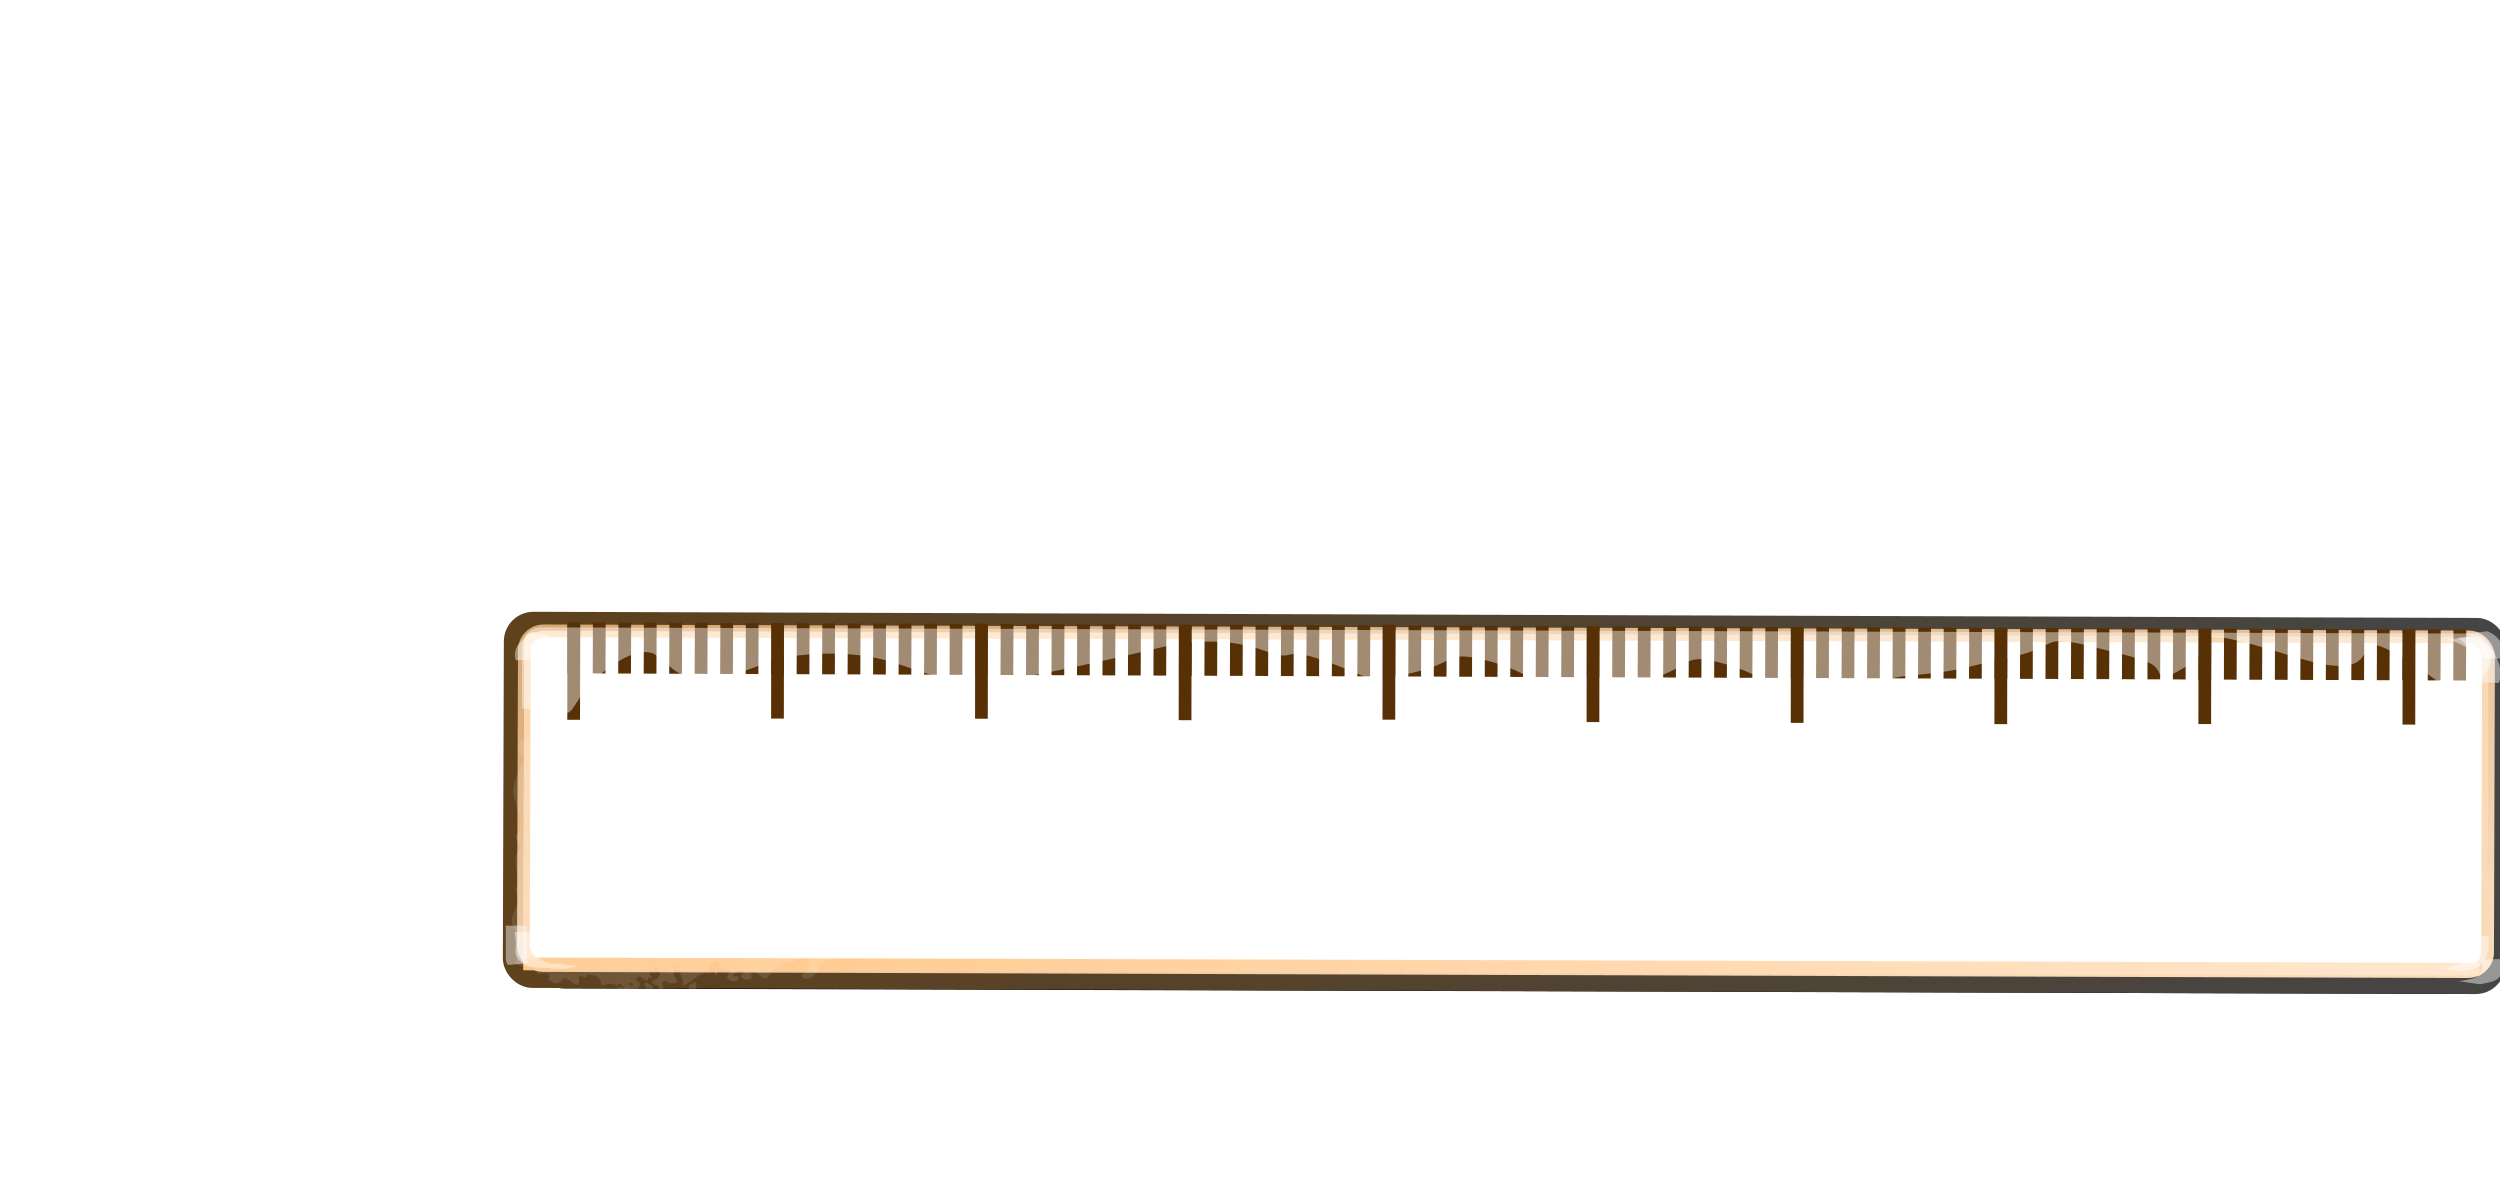 <?xml version="1.0"?><svg width="544.398" height="259.961" xmlns="http://www.w3.org/2000/svg" xmlns:xlink="http://www.w3.org/1999/xlink">
 <title>ruler</title>
 <defs>
  <linearGradient id="linearGradient3936">
   <stop offset="0" id="stop3938" stop-color="#000000"/>
   <stop offset="1" id="stop3940" stop-opacity="0" stop-color="#000000"/>
  </linearGradient>
  <linearGradient xlink:href="#linearGradient3936" id="linearGradient4083" gradientUnits="userSpaceOnUse" gradientTransform="matrix(1,0,0,1.345,0,-145.639)" x1="308.454" y1="422.9" x2="341.108" y2="417.331"/>
  <linearGradient xlink:href="#linearGradient3834" id="linearGradient4079" x1="-0.001" y1="1.098" x2="2.552" y2="0"/>
  <linearGradient xlink:href="#linearGradient3834" id="linearGradient4077" x1="-0.139" y1="1.004" x2="0.797" y2="-0.167"/>
  <linearGradient id="linearGradient3834">
   <stop offset="0" id="stop3836" stop-color="#fff3de"/>
   <stop offset="1" id="stop3838" stop-opacity="0" stop-color="#fff3de"/>
  </linearGradient>
  <linearGradient xlink:href="#linearGradient3834" id="linearGradient4081" x1="0.003" y1="0.986" x2="0.823" y2="0"/>
  <linearGradient id="linearGradient3735">
   <stop offset="0" id="stop3737" stop-color="#ffc789"/>
   <stop offset="1" id="stop3739" stop-color="#ffe7cd"/>
  </linearGradient>
  <linearGradient xlink:href="#linearGradient3735" id="linearGradient4075" gradientUnits="userSpaceOnUse" gradientTransform="translate(13.938,-1.251)" x1="302.251" y1="423.343" x2="379.752" y2="423.343"/>
  <linearGradient id="linearGradient3786">
   <stop offset="0" id="stop3788" stop-color="#fff3de"/>
   <stop offset="1" id="stop3790" stop-opacity="0" stop-color="#fff3de"/>
  </linearGradient>
  <linearGradient xlink:href="#linearGradient3786" id="linearGradient4073" gradientUnits="userSpaceOnUse" x1="349.075" y1="406.461" x2="348.993" y2="412.186"/>
  <linearGradient id="linearGradient3444">
   <stop offset="0" id="stop3446" stop-opacity="0.584" stop-color="#ffbd75"/>
   <stop offset="1" id="stop3448" stop-color="#f9dbba"/>
  </linearGradient>
  <linearGradient xlink:href="#linearGradient3444" id="linearGradient4071" gradientUnits="userSpaceOnUse" gradientTransform="translate(-74.465,91.067)" x1="356.018" y1="306.628" x2="469.722" y2="326.997"/>
  <linearGradient id="linearGradient3458">
   <stop offset="0" id="stop3460" stop-color="#5f411c"/>
   <stop offset="1" id="stop3462" stop-color="#454545"/>
  </linearGradient>
  <linearGradient xlink:href="#linearGradient3458" id="linearGradient4069" gradientUnits="userSpaceOnUse" gradientTransform="translate(-74.53,91.198)" x1="391.584" y1="323.462" x2="469.93" y2="323.462"/>
  <linearGradient id="linearGradient2662">
   <stop offset="0" id="stop2664" stop-color="#fbc594"/>
   <stop offset="1" id="stop2666" stop-color="#c9884e"/>
  </linearGradient>
  <linearGradient xlink:href="#linearGradient2662" id="linearGradient4067" gradientUnits="userSpaceOnUse" gradientTransform="translate(-74.53,91.198)" x1="448.656" y1="329.361" x2="368.346" y2="313.401"/>
  <filter id="filter3976" x="-0.05" width="1.1" y="-0.262" height="1.525">
   <feGaussianBlur stdDeviation="1.637" id="feGaussianBlur3978"/>
  </filter>
  <linearGradient xlink:href="#linearGradient3936" id="linearGradient2507" x1="-0.214" y1="0.356" x2="0.701" y2="0.497"/>
  <linearGradient xlink:href="#linearGradient3735" id="linearGradient2543" x1="-0.005" y1="-0.001" x2="1.005" y2="1.001"/>
  <linearGradient xlink:href="#linearGradient3786" id="linearGradient2590" x1="0.44" y1="0.298" x2="0.416" y2="0.513"/>
  <linearGradient xlink:href="#linearGradient3444" id="linearGradient2595" x1="-0.47" y1="-0.787" x2="1.006" y2="0.764"/>
  <linearGradient xlink:href="#linearGradient2662" id="linearGradient2598" x1="0.73" y1="0.923" x2="-0.303" y2="-0.221"/>
  <linearGradient xlink:href="#linearGradient3458" id="linearGradient2600" x1="-0.004" y1="0.5" x2="1.004" y2="0.5"/>
 </defs>
 <g>
  <title>Layer 1</title>
  <g transform="rotate(-17.692 327.279 175.042)" id="layer1">
   <g id="g2638">
    <rect ry="0.76" transform="matrix(5.184,1.67,-1.501,4.647,-899.953,-2352.72)" y="409.633" x="318.817" height="13.954" width="77.746" id="rect3747" filter="url(#filter3976)" stroke-dashoffset="0" stroke-miterlimit="4" stroke-width="0.8" stroke="#000000" fill-rule="nonzero" fill="#ffffff"/>
    <rect ry="4.219" transform="matrix(0.952 0.307 -0.307 0.952 0 0)" y="27.206" x="149.714" height="77.444" width="431.496" id="rect2619" stroke-dashoffset="0" stroke-miterlimit="4" stroke-width="4.44" stroke="url(#linearGradient2600)" fill-rule="nonzero" fill="#ffffff"/>
    <rect ry="4.219" transform="matrix(0.952 0.307 -0.307 0.952 0 0)" y="29.131" x="151.962" height="72.86" width="427.599" id="rect2670" stroke-dashoffset="0" stroke-miterlimit="4" stroke-width="2.775" stroke="url(#linearGradient2595)" fill-rule="nonzero" fill="#ffffff"/>
    <path id="path3456" d="m143.503,80.764l394.244,127.407" stroke-dashoffset="0" stroke-dasharray="2.775, 2.775" stroke-miterlimit="4" stroke-width="11.1" stroke="#573006" fill-rule="nonzero" fill="#ffffff"/>
    <path id="path3475" d="m146.368,76.401l-6.315,19.71" stroke-dashoffset="0" stroke-miterlimit="0" stroke-width="2.775" stroke="#573006" fill-rule="nonzero" fill="#ffffff"/>
    <path id="rect3781" d="m139.379,74.773c-2.211,-0.713 -4.528,0.602 -5.228,2.774l-4.07,12.742c10.585,5.239 8.569,4.877 12.921,1.461c5.441,-4.27 15.661,-7.422 18.49,-3.514c2.829,3.908 2.852,6.889 10.541,8.344c7.69,1.454 11.23,-0.033 16.607,0.683c5.377,0.716 14.359,3.149 21.032,7.784c6.674,4.635 6.391,5.128 12.113,7.957c5.721,2.828 2.404,2.27 11.163,3.565c8.759,1.296 24.615,2.756 32.595,3.302c7.979,0.546 15.972,2.63 22.5,7.72c6.528,5.089 2.834,-1.08 13.406,7.303c10.572,8.384 4.787,5.988 15.686,6.966c10.899,0.977 7.999,-2.938 17.302,3.037c9.302,5.976 7.662,11.463 25.326,13.6c17.663,2.137 13.029,-4.32 23.112,2.405c10.082,6.725 8.066,11.576 18.53,13.917c10.464,2.341 8.699,-1.73 19.163,0.611c10.463,2.341 10.179,1.667 21.541,2.792c11.361,1.126 7.566,-3.075 17.794,3.196c10.228,6.27 6.735,4.203 10.461,6.896c3.727,2.692 -1.279,5.664 7.571,3.484c8.85,-2.18 3.437,-7.449 12.422,-2.075c8.986,5.373 16.521,12.289 22.043,12.55c5.522,0.262 3.237,-6.929 10.745,1.477c7.507,8.406 5.727,9.262 10.959,10.433c2.616,0.585 5.069,-0.865 7.301,-2.467l0.824,-2.581c0.701,-2.171 -0.606,-4.63 -2.816,-5.343l-400.034,-129.018l0,0z" stroke-dashoffset="0" stroke-miterlimit="4" stroke-width="0.8" fill-rule="nonzero" fill="#ffffff" opacity="0.439"/>
    <path id="path3479" d="m188.729,89.644l-6.315,19.71" stroke-dashoffset="0" stroke-miterlimit="0" stroke-width="2.775" stroke="#573006" fill-rule="nonzero" fill="#ffffff"/>
    <path id="path3483" d="m231.034,103.159l-6.315,19.71" stroke-dashoffset="0" stroke-miterlimit="0" stroke-width="2.775" stroke="#573006" fill-rule="nonzero" fill="#ffffff"/>
    <path id="path3487" d="m273.183,116.939l-6.315,19.71" stroke-dashoffset="0" stroke-miterlimit="0" stroke-width="2.775" stroke="#573006" fill-rule="nonzero" fill="#ffffff"/>
    <path id="path3491" d="m315.498,130.317l-6.315,19.71" stroke-dashoffset="0" stroke-miterlimit="0" stroke-width="2.775" stroke="#573006" fill-rule="nonzero" fill="#ffffff"/>
    <path id="path3495" d="m357.679,144.329l-6.315,19.71" stroke-dashoffset="0" stroke-miterlimit="0" stroke-width="2.775" stroke="#573006" fill-rule="nonzero" fill="#ffffff"/>
    <path id="path3499" d="m399.989,157.998l-6.315,19.71" stroke-dashoffset="0" stroke-miterlimit="0" stroke-width="2.775" stroke="#573006" fill-rule="nonzero" fill="#ffffff"/>
    <path id="path3503" d="m442.151,171.747l-6.315,19.71" stroke-dashoffset="0" stroke-miterlimit="0" stroke-width="2.775" stroke="#573006" fill-rule="nonzero" fill="#ffffff"/>
    <path id="path3507" d="m484.471,185.231l-6.315,19.71" stroke-dashoffset="0" stroke-miterlimit="0" stroke-width="2.775" stroke="#573006" fill-rule="nonzero" fill="#ffffff"/>
    <path id="path3511" d="m526.781,198.852l-6.315,19.71" stroke-dashoffset="0" stroke-miterlimit="0" stroke-width="2.775" stroke="#573006" fill-rule="nonzero" fill="#ffffff"/>
    <path id="text3513" d="m137.736,94.514l-0.494,1.547c-0.293,0.917 -0.838,1.71 -1.636,2.38c-0.798,0.67 -1.689,0.847 -2.675,0.533c-0.569,-0.182 -1.009,-0.46 -1.321,-0.835c-0.312,-0.375 -0.536,-0.954 -0.673,-1.738c-0.136,-0.784 -0.084,-1.552 0.156,-2.303l0.494,-1.547c0.291,-0.912 0.835,-1.705 1.631,-2.378c0.796,-0.673 1.687,-0.852 2.673,-0.537c0.564,0.18 1.002,0.457 1.315,0.829c0.313,0.373 0.54,0.952 0.681,1.737c0.141,0.785 0.09,1.556 -0.151,2.313l0,0zm-1.417,-0.453c0.245,-0.766 0.245,-1.503 0.002,-2.212c-0.142,-0.394 -0.433,-0.661 -0.873,-0.802c-0.426,-0.136 -0.831,-0.073 -1.212,0.189c-0.576,0.397 -0.989,0.985 -1.238,1.765l-0.494,1.547c-0.246,0.77 -0.244,1.509 0.005,2.215c0.137,0.393 0.428,0.66 0.873,0.802c0.422,0.135 0.824,0.071 1.205,-0.191c0.576,-0.397 0.989,-0.985 1.238,-1.765l0.494,-1.547z" stroke-width="1px" fill="#ffffff"/>
    <path id="text3525" d="m174.281,110.515l3.088,0.986c0.214,-0.083 0.396,-0.101 0.547,-0.053c0.215,0.069 0.364,0.194 0.444,0.377c0.081,0.182 0.066,0.446 -0.044,0.789l-0.215,0.674l-6.424,-2.052l0.477,-1.492c3.209,-1.284 5.174,-2.142 5.893,-2.574c0.364,-0.222 0.59,-0.471 0.678,-0.746c0.11,-0.344 0.057,-0.696 -0.159,-1.055c-0.216,-0.36 -0.574,-0.619 -1.074,-0.779c-0.504,-0.161 -0.971,-0.148 -1.399,0.038c-0.224,0.1 -0.438,0.287 -0.641,0.561c-0.126,0.172 -0.258,0.281 -0.397,0.328c-0.139,0.047 -0.291,0.044 -0.456,-0.009c-0.193,-0.062 -0.337,-0.183 -0.433,-0.366c-0.096,-0.182 -0.115,-0.365 -0.056,-0.548c0.088,-0.275 0.325,-0.578 0.711,-0.91c0.386,-0.331 0.863,-0.543 1.43,-0.634c0.567,-0.092 1.138,-0.046 1.711,0.137c0.889,0.284 1.532,0.786 1.929,1.507c0.396,0.72 0.472,1.463 0.228,2.229c-0.124,0.39 -0.321,0.725 -0.59,1.005c-0.269,0.28 -0.807,0.615 -1.613,1.004c-0.634,0.308 -1.846,0.835 -3.636,1.582l0,0l0,-0z" stroke-width="1px" fill="#ffffff"/>
    <path id="text3557" d="m222.626,117.577l-1.762,5.516c0.298,0.095 0.497,0.231 0.598,0.407c0.1,0.176 0.118,0.367 0.052,0.574c-0.066,0.206 -0.192,0.353 -0.379,0.44c-0.187,0.087 -0.427,0.083 -0.72,-0.01l-0.18,0.564c0.298,0.095 0.497,0.232 0.597,0.41c0.1,0.178 0.117,0.371 0.051,0.577c-0.066,0.206 -0.192,0.352 -0.378,0.436c-0.186,0.085 -0.449,0.073 -0.788,-0.036l-1.891,-0.604c-0.339,-0.108 -0.56,-0.251 -0.663,-0.428c-0.103,-0.177 -0.12,-0.371 -0.053,-0.582c0.066,-0.206 0.192,-0.352 0.378,-0.436c0.186,-0.085 0.449,-0.073 0.788,0.036l0.55,0.176l0.18,-0.564l-3.831,-1.224l0.376,-1.176l5.213,-4.671l1.864,0.595zm-3.172,5.065l1.107,-3.466l-3.15,2.814l2.043,0.652z" stroke-width="1px" fill="#ffffff"/>
    <path id="text3569" d="m258.919,133.683c0.43,-0.176 0.82,-0.28 1.168,-0.313c0.349,-0.033 0.698,0.007 1.046,0.118c0.738,0.236 1.291,0.736 1.658,1.5c0.367,0.764 0.41,1.589 0.127,2.473c-0.262,0.821 -0.732,1.402 -1.41,1.744c-0.678,0.342 -1.459,0.372 -2.344,0.089c-0.738,-0.236 -1.291,-0.602 -1.658,-1.098c-0.367,-0.496 -0.558,-1.141 -0.572,-1.934c-0.015,-0.793 0.119,-1.629 0.4,-2.51c0.337,-1.055 0.858,-1.855 1.562,-2.4c0.705,-0.545 1.444,-0.907 2.218,-1.084c0.774,-0.177 1.523,-0.15 2.248,0.081c0.573,0.183 0.982,0.437 1.227,0.763c0.158,0.217 0.2,0.443 0.125,0.677c-0.066,0.206 -0.19,0.357 -0.372,0.453c-0.182,0.096 -0.37,0.113 -0.562,0.052c-0.11,-0.035 -0.251,-0.141 -0.422,-0.317c-0.103,-0.104 -0.212,-0.174 -0.327,-0.211c-0.449,-0.144 -0.955,-0.165 -1.518,-0.064c-0.563,0.101 -1.105,0.358 -1.626,0.773c-0.36,0.289 -0.683,0.691 -0.969,1.206l0,0zm-0.49,2.246c-0.029,0.597 0.049,1.036 0.235,1.318c0.185,0.282 0.51,0.496 0.973,0.644c0.463,0.148 0.858,0.14 1.186,-0.023c0.327,-0.163 0.558,-0.453 0.691,-0.871c0.152,-0.477 0.136,-0.919 -0.05,-1.327c-0.185,-0.408 -0.457,-0.669 -0.815,-0.783c-0.284,-0.091 -0.633,-0.048 -1.045,0.128c-0.413,0.176 -0.804,0.481 -1.175,0.913l0,0z" stroke-width="1px" fill="#ffffff"/>
    <path id="text3573" d="m305.135,148.786c0.273,0.395 0.443,0.8 0.511,1.213c0.068,0.413 0.033,0.833 -0.103,1.259c-0.151,0.472 -0.405,0.87 -0.764,1.192c-0.358,0.323 -0.822,0.52 -1.39,0.591c-0.568,0.071 -1.155,0.01 -1.76,-0.183c-0.605,-0.193 -1.114,-0.482 -1.527,-0.867c-0.413,-0.384 -0.671,-0.813 -0.775,-1.286c-0.104,-0.473 -0.081,-0.943 0.068,-1.411c0.136,-0.426 0.352,-0.788 0.646,-1.086c0.295,-0.297 0.668,-0.528 1.119,-0.692c-0.223,-0.394 -0.361,-0.782 -0.417,-1.164c-0.055,-0.381 -0.024,-0.755 0.093,-1.122c0.23,-0.72 0.703,-1.252 1.419,-1.597c0.716,-0.345 1.506,-0.379 2.368,-0.104c0.862,0.275 1.485,0.761 1.869,1.457c0.384,0.696 0.461,1.404 0.231,2.124c-0.119,0.371 -0.31,0.697 -0.573,0.976c-0.264,0.28 -0.602,0.513 -1.015,0.699l0,0zm0.136,-2.109c0.111,-0.348 0.07,-0.689 -0.125,-1.021c-0.194,-0.332 -0.523,-0.573 -0.986,-0.721c-0.468,-0.149 -0.877,-0.145 -1.228,0.013c-0.351,0.158 -0.582,0.411 -0.694,0.76c-0.113,0.353 -0.072,0.696 0.123,1.028c0.194,0.332 0.526,0.573 0.993,0.723c0.463,0.148 0.87,0.143 1.221,-0.015c0.351,-0.158 0.583,-0.414 0.696,-0.767l0,0zm-1.16,4.2c0.119,-0.371 0.067,-0.758 -0.156,-1.16c-0.223,-0.402 -0.57,-0.679 -1.042,-0.829c-0.472,-0.151 -0.916,-0.127 -1.33,0.072c-0.415,0.199 -0.683,0.488 -0.804,0.869c-0.094,0.293 -0.038,0.593 0.168,0.899c0.206,0.306 0.588,0.548 1.147,0.726c0.564,0.18 1.017,0.205 1.359,0.074c0.342,-0.131 0.562,-0.347 0.659,-0.65l0,0z" stroke-width="1px" fill="#ffffff"/>
    <path id="text3585" d="m340.859,155.217l-2.465,7.716l1.424,0.455c0.339,0.108 0.56,0.251 0.663,0.428c0.103,0.177 0.12,0.371 0.053,0.582c-0.066,0.206 -0.192,0.352 -0.378,0.436c-0.186,0.085 -0.449,0.073 -0.788,-0.036l-4.257,-1.36c-0.339,-0.108 -0.56,-0.251 -0.663,-0.428c-0.103,-0.177 -0.12,-0.371 -0.053,-0.582c0.066,-0.206 0.192,-0.352 0.378,-0.436c0.186,-0.085 0.449,-0.073 0.788,0.036l1.424,0.455l1.878,-5.88l-1.364,-0.072c-0.219,-0.009 -0.379,-0.03 -0.48,-0.062c-0.179,-0.057 -0.311,-0.178 -0.396,-0.361c-0.085,-0.184 -0.095,-0.379 -0.029,-0.585c0.06,-0.188 0.155,-0.32 0.286,-0.397c0.131,-0.077 0.363,-0.108 0.696,-0.092l3.283,0.185z" stroke-width="1px" fill="#ffffff"/>
    <path id="text3589" d="m348.833,161.94l-0.494,1.547c-0.293,0.917 -0.838,1.71 -1.636,2.38c-0.798,0.67 -1.689,0.847 -2.675,0.533c-0.569,-0.182 -1.009,-0.46 -1.321,-0.835c-0.312,-0.375 -0.536,-0.954 -0.673,-1.738c-0.136,-0.784 -0.084,-1.552 0.156,-2.303l0.494,-1.547c0.291,-0.912 0.835,-1.705 1.631,-2.378c0.796,-0.673 1.687,-0.852 2.673,-0.537c0.564,0.18 1.002,0.457 1.315,0.829c0.313,0.373 0.54,0.952 0.681,1.737c0.141,0.785 0.09,1.556 -0.151,2.313l0,0zm-1.417,-0.453c0.245,-0.766 0.245,-1.503 0.002,-2.212c-0.142,-0.394 -0.433,-0.661 -0.873,-0.802c-0.426,-0.136 -0.831,-0.073 -1.212,0.189c-0.576,0.397 -0.989,0.985 -1.238,1.765l-0.494,1.547c-0.246,0.77 -0.244,1.508 0.005,2.215c0.137,0.393 0.428,0.66 0.873,0.802c0.422,0.135 0.824,0.071 1.205,-0.191c0.576,-0.397 0.989,-0.985 1.238,-1.765l0.494,-1.547z" stroke-width="1px" fill="#ffffff"/>
    <path id="text3597" d="m382.64,168.562l-2.465,7.716l1.424,0.455c0.339,0.108 0.56,0.251 0.663,0.428c0.103,0.177 0.12,0.371 0.053,0.582c-0.066,0.206 -0.192,0.352 -0.378,0.436c-0.186,0.085 -0.449,0.073 -0.788,-0.036l-4.257,-1.36c-0.339,-0.108 -0.56,-0.251 -0.663,-0.428c-0.103,-0.177 -0.12,-0.371 -0.053,-0.582c0.066,-0.206 0.192,-0.352 0.378,-0.436c0.186,-0.085 0.449,-0.073 0.788,0.036l1.424,0.455l1.878,-5.88l-1.364,-0.072c-0.219,-0.009 -0.379,-0.03 -0.48,-0.062c-0.179,-0.057 -0.311,-0.178 -0.396,-0.361c-0.085,-0.184 -0.095,-0.379 -0.029,-0.585c0.06,-0.188 0.155,-0.32 0.286,-0.397c0.131,-0.077 0.363,-0.108 0.696,-0.092l3.283,0.185z" stroke-width="1px" fill="#ffffff"/>
    <path id="text3629" d="m385.886,178.102l3.088,0.986c0.214,-0.083 0.396,-0.101 0.547,-0.053c0.215,0.069 0.364,0.194 0.444,0.377c0.081,0.182 0.066,0.446 -0.044,0.789l-0.215,0.674l-6.423,-2.052l0.477,-1.492c3.209,-1.284 5.173,-2.142 5.893,-2.574c0.364,-0.222 0.59,-0.471 0.678,-0.746c0.11,-0.344 0.057,-0.696 -0.159,-1.055c-0.216,-0.36 -0.574,-0.619 -1.074,-0.779c-0.504,-0.161 -0.971,-0.148 -1.399,0.038c-0.224,0.1 -0.438,0.287 -0.641,0.561c-0.126,0.172 -0.258,0.281 -0.397,0.328c-0.139,0.047 -0.291,0.044 -0.456,-0.009c-0.193,-0.061 -0.337,-0.183 -0.433,-0.366c-0.096,-0.182 -0.115,-0.365 -0.056,-0.548c0.088,-0.275 0.325,-0.578 0.711,-0.91c0.386,-0.331 0.863,-0.543 1.43,-0.634c0.567,-0.092 1.138,-0.046 1.711,0.137c0.889,0.284 1.532,0.786 1.929,1.507c0.396,0.72 0.472,1.463 0.228,2.229c-0.124,0.39 -0.321,0.725 -0.59,1.005c-0.269,0.28 -0.807,0.615 -1.613,1.004c-0.634,0.308 -1.846,0.835 -3.636,1.582l0,0z" stroke-width="1px" fill="#ffffff"/>
    <path id="text3605" d="m425.378,182.213l-2.465,7.716l1.424,0.455c0.339,0.108 0.56,0.251 0.663,0.428c0.103,0.177 0.12,0.371 0.053,0.582c-0.066,0.206 -0.192,0.352 -0.378,0.436c-0.186,0.085 -0.449,0.073 -0.788,-0.036l-4.257,-1.36c-0.339,-0.108 -0.56,-0.251 -0.663,-0.428c-0.103,-0.177 -0.12,-0.371 -0.053,-0.582c0.066,-0.206 0.192,-0.352 0.378,-0.436c0.186,-0.085 0.449,-0.073 0.788,0.036l1.424,0.455l1.878,-5.88l-1.364,-0.072c-0.219,-0.009 -0.379,-0.03 -0.48,-0.062c-0.179,-0.057 -0.311,-0.178 -0.396,-0.361c-0.085,-0.184 -0.095,-0.379 -0.029,-0.585c0.06,-0.188 0.155,-0.32 0.286,-0.397c0.131,-0.077 0.363,-0.108 0.696,-0.092l3.283,0.185z" stroke-width="1px" fill="#ffffff"/>
    <path id="text3637" d="m433.828,185.037l-1.762,5.516c0.298,0.095 0.497,0.231 0.598,0.407c0.1,0.176 0.118,0.367 0.052,0.574c-0.066,0.206 -0.192,0.353 -0.379,0.44c-0.187,0.087 -0.427,0.083 -0.721,-0.01l-0.18,0.564c0.298,0.095 0.497,0.232 0.597,0.41c0.1,0.178 0.117,0.371 0.051,0.577c-0.066,0.206 -0.192,0.352 -0.378,0.436c-0.186,0.085 -0.449,0.073 -0.788,-0.036l-1.891,-0.604c-0.339,-0.108 -0.56,-0.251 -0.663,-0.428c-0.103,-0.177 -0.12,-0.371 -0.053,-0.582c0.066,-0.206 0.192,-0.352 0.378,-0.436c0.186,-0.085 0.449,-0.073 0.788,0.036l0.55,0.176l0.18,-0.564l-3.831,-1.224l0.376,-1.176l5.213,-4.671l1.864,0.595zm-3.172,5.065l1.107,-3.466l-3.15,2.814l2.043,0.652z" stroke-width="1px" fill="#ffffff"/>
    <path id="text3613" d="m467.158,195.558l-2.465,7.716l1.424,0.455c0.339,0.108 0.56,0.251 0.663,0.428c0.103,0.177 0.12,0.371 0.053,0.582c-0.066,0.206 -0.192,0.352 -0.378,0.436c-0.186,0.085 -0.449,0.073 -0.788,-0.036l-4.257,-1.36c-0.339,-0.108 -0.56,-0.251 -0.663,-0.428c-0.103,-0.177 -0.12,-0.371 -0.053,-0.582c0.066,-0.206 0.192,-0.352 0.378,-0.436c0.186,-0.085 0.449,-0.073 0.788,0.036l1.424,0.455l1.878,-5.88l-1.364,-0.072c-0.219,-0.009 -0.379,-0.03 -0.48,-0.062c-0.179,-0.057 -0.311,-0.178 -0.396,-0.361c-0.085,-0.184 -0.095,-0.379 -0.029,-0.585c0.06,-0.188 0.155,-0.32 0.286,-0.397c0.131,-0.077 0.363,-0.108 0.696,-0.092l3.283,0.185z" stroke-width="1px" fill="#ffffff"/>
    <path id="text3645" d="m470.259,201.186c0.43,-0.176 0.82,-0.28 1.169,-0.313c0.349,-0.033 0.698,0.007 1.046,0.118c0.738,0.236 1.291,0.736 1.658,1.5c0.367,0.764 0.41,1.589 0.127,2.473c-0.262,0.821 -0.732,1.402 -1.41,1.744c-0.678,0.342 -1.459,0.372 -2.344,0.089c-0.738,-0.236 -1.291,-0.602 -1.658,-1.098c-0.367,-0.496 -0.558,-1.141 -0.572,-1.934c-0.015,-0.793 0.119,-1.629 0.4,-2.51c0.337,-1.055 0.858,-1.855 1.562,-2.4c0.705,-0.545 1.444,-0.907 2.218,-1.084c0.774,-0.177 1.523,-0.15 2.248,0.081c0.573,0.183 0.982,0.437 1.227,0.763c0.158,0.217 0.2,0.443 0.125,0.677c-0.066,0.206 -0.19,0.357 -0.372,0.453c-0.182,0.096 -0.37,0.113 -0.562,0.052c-0.11,-0.035 -0.251,-0.141 -0.422,-0.317c-0.103,-0.104 -0.212,-0.174 -0.327,-0.211c-0.449,-0.144 -0.955,-0.165 -1.518,-0.064c-0.563,0.101 -1.105,0.358 -1.626,0.773c-0.36,0.289 -0.683,0.691 -0.969,1.206l0,0zm-0.49,2.246c-0.029,0.597 0.049,1.036 0.235,1.318c0.185,0.282 0.51,0.496 0.973,0.644c0.463,0.148 0.858,0.14 1.186,-0.023c0.328,-0.163 0.558,-0.453 0.691,-0.871c0.152,-0.477 0.136,-0.919 -0.05,-1.327c-0.186,-0.408 -0.457,-0.669 -0.815,-0.783c-0.284,-0.091 -0.633,-0.048 -1.045,0.128c-0.413,0.176 -0.804,0.481 -1.175,0.913l0,0z" stroke-width="1px" fill="#ffffff"/>
    <path id="text3621" d="m509.761,209.165l-2.465,7.716l1.424,0.455c0.339,0.108 0.56,0.251 0.663,0.428c0.103,0.177 0.12,0.371 0.053,0.582c-0.066,0.206 -0.192,0.352 -0.378,0.436c-0.186,0.085 -0.449,0.073 -0.788,-0.036l-4.257,-1.36c-0.339,-0.108 -0.56,-0.251 -0.663,-0.428c-0.103,-0.177 -0.12,-0.371 -0.053,-0.582c0.066,-0.206 0.192,-0.352 0.378,-0.436c0.186,-0.085 0.449,-0.073 0.788,0.036l1.424,0.455l1.878,-5.88l-1.364,-0.072c-0.219,-0.009 -0.379,-0.03 -0.48,-0.062c-0.179,-0.057 -0.311,-0.178 -0.396,-0.361c-0.085,-0.184 -0.095,-0.379 -0.029,-0.585c0.06,-0.188 0.155,-0.32 0.286,-0.397c0.131,-0.077 0.363,-0.108 0.696,-0.092l3.283,0.185z" stroke-width="1px" fill="#ffffff"/>
    <path id="text3653" d="m516.542,216.311c0.273,0.395 0.443,0.8 0.511,1.213c0.068,0.413 0.033,0.833 -0.103,1.259c-0.151,0.472 -0.405,0.87 -0.764,1.192c-0.358,0.323 -0.822,0.52 -1.39,0.591c-0.568,0.071 -1.155,0.01 -1.76,-0.183c-0.605,-0.193 -1.114,-0.482 -1.527,-0.867c-0.413,-0.384 -0.671,-0.813 -0.775,-1.286c-0.104,-0.473 -0.081,-0.943 0.068,-1.411c0.136,-0.426 0.352,-0.788 0.646,-1.086c0.295,-0.297 0.668,-0.528 1.119,-0.692c-0.223,-0.394 -0.361,-0.782 -0.417,-1.164c-0.055,-0.381 -0.024,-0.755 0.093,-1.122c0.23,-0.72 0.703,-1.252 1.42,-1.597c0.716,-0.345 1.506,-0.379 2.367,-0.104c0.862,0.275 1.485,0.761 1.869,1.457c0.384,0.696 0.461,1.404 0.231,2.124c-0.119,0.371 -0.31,0.697 -0.573,0.976c-0.264,0.28 -0.602,0.513 -1.015,0.699l0,0zm0.136,-2.109c0.111,-0.348 0.07,-0.689 -0.125,-1.021c-0.194,-0.332 -0.523,-0.573 -0.986,-0.721c-0.468,-0.149 -0.877,-0.145 -1.228,0.013c-0.351,0.158 -0.582,0.411 -0.694,0.76c-0.113,0.353 -0.072,0.696 0.122,1.028c0.194,0.332 0.526,0.573 0.993,0.723c0.463,0.148 0.87,0.143 1.221,-0.015c0.351,-0.158 0.583,-0.414 0.696,-0.767l0,0zm-1.16,4.2c0.119,-0.371 0.067,-0.758 -0.156,-1.16c-0.223,-0.402 -0.57,-0.679 -1.042,-0.829c-0.472,-0.151 -0.916,-0.127 -1.33,0.072c-0.415,0.199 -0.683,0.488 -0.804,0.869c-0.094,0.293 -0.038,0.593 0.168,0.899c0.206,0.306 0.588,0.548 1.147,0.726c0.564,0.18 1.017,0.205 1.359,0.074c0.342,-0.131 0.562,-0.347 0.659,-0.65l0,0z" stroke-width="1px" fill="#ffffff"/>
    <path id="path3733" d="m113.435,143.418l405.474,130.552" stroke-dashoffset="0" stroke-miterlimit="0" stroke-width="2.775" stroke="url(#linearGradient2543)" fill-rule="nonzero" fill="#ffffff"/>
    <path d="m522.927,267.648c-0.115,1.218 -0.555,2.323 -1.138,3.384c-0.556,0.913 -1.371,1.609 -2.333,2.059c-0.74,0.384 -1.505,0.424 -2.317,0.384c-0.601,0 -1.195,-0.067 -1.788,-0.156l-4.12,-2.003c0.581,0.113 1.165,0.214 1.759,0.217c0.77,0.002 1.526,0.192 2.242,-0.216c0.927,-0.294 1.688,-0.959 2.221,-1.764c0.565,-1.011 0.985,-2.058 1.087,-3.226l4.386,1.322z" id="path3798" stroke-dashoffset="0" stroke-miterlimit="0" stroke-width="0.5" fill-rule="nonzero" fill="#ffffff" opacity="0.439"/>
    <path d="m141.01,77.03c-1.069,0.428 -2.108,0.935 -3.132,1.464c-0.729,0.412 -1.186,1.073 -1.406,1.869c-0.104,0.561 -0.074,0.277 -0.089,0.852l-4.399,-1.278c0.04,-0.65 -0.001,-0.333 0.119,-0.952c0.256,-0.898 0.739,-1.689 1.53,-2.215c1.017,-0.569 2.09,-1.045 3.154,-1.518l4.222,1.779z" id="path3808" stroke-dashoffset="0" stroke-miterlimit="0" stroke-width="0.5" fill-rule="nonzero" fill="#ffffff" opacity="0.439"/>
    <path d="m538.626,204.268c0.979,0.631 1.836,1.397 2.63,2.246c0.729,0.645 1.233,1.389 1.542,2.301c0.22,0.864 0.284,1.749 0.391,2.63c0.084,0.87 -0.107,1.721 -0.322,2.558c-0.144,0.72 -0.554,1.301 -0.994,1.867l-4.312,-1.548c0.408,-0.516 0.813,-1.019 0.934,-1.687c0.199,-0.783 0.377,-1.58 0.274,-2.393c-0.109,-0.849 -0.155,-1.709 -0.417,-2.53c-0.333,-0.841 -0.937,-1.491 -1.584,-2.114c-0.803,-0.801 -1.656,-1.551 -2.658,-2.099l4.516,0.769z" id="path3812" stroke-dashoffset="0" stroke-miterlimit="0" stroke-width="0.5" fill-rule="nonzero" fill="#ffffff" opacity="0.439"/>
    <path d="m540.879,204.78c0.802,1.089 1.447,2.316 1.744,3.641c0.102,0.637 -0.006,1.242 -0.153,1.858l-4.375,-1.359c0.126,-0.55 0.213,-1.087 0.094,-1.651c-0.342,-1.259 -0.991,-2.421 -1.79,-3.448l4.48,0.959z" id="path3814" stroke-dashoffset="0" stroke-miterlimit="0" stroke-width="0.5" fill-rule="nonzero" fill="#ffffff" opacity="0.439"/>
    <path d="m542.926,204.385c0.96,0.762 1.652,1.731 1.98,2.909c0.13,0.969 0.008,1.961 -0.096,2.93c-0.094,0.627 -0.041,0.315 -0.159,0.936l-4.381,-1.34c0.111,-0.597 0.061,-0.297 0.148,-0.9c0.092,-0.908 0.227,-1.847 0.046,-2.749c-0.391,-1.099 -1.147,-1.94 -2.03,-2.689l4.491,0.903z" id="path3816" stroke-dashoffset="0" stroke-miterlimit="0" stroke-width="0.5" fill-rule="nonzero" fill="#ffffff" opacity="0.439"/>
    <path d="m524.449,273.424c-0.116,1.107 -0.567,2.055 -1.263,2.904c-0.644,0.771 -1.463,1.065 -2.44,1.071c-0.805,-0.1 -1.615,-0.117 -2.418,-0.235c-0.138,-0.027 -0.276,-0.053 -0.414,-0.08l-4.112,-2.019c0.135,0.032 0.271,0.064 0.406,0.096c0.797,0.159 1.597,0.17 2.395,0.283c0.879,0.107 1.654,0.025 2.276,-0.679c0.666,-0.775 1.089,-1.625 1.183,-2.663l4.386,1.322z" id="path3818" stroke-dashoffset="0" stroke-miterlimit="0" stroke-width="0.5" fill-rule="nonzero" fill="#ffffff" opacity="0.439"/>
    <g transform="matrix(5.287,1.689,-1.689,5.287,-847.588,-2622.252)" id="g3822" fill="url(#linearGradient4081)">
     <path id="path3806" d="m317.058,420.711c0.027,0.204 0.064,0.411 0.054,0.617c-0.025,0.125 -0.034,0.203 0.019,0.317c0.072,0.103 0.143,0.177 0.261,0.224c0.142,0.078 0.301,0.103 0.46,0.119c0.168,0.012 0.337,0.011 0.506,0.011c-1.32,0.039 -0.771,0.029 -0.472,-0.046l0.819,0.107c-0.404,0.127 -0.636,0.12 -1.162,0.069c-0.169,-0.001 -0.339,-0.001 -0.507,-0.021c-0.162,-0.024 -0.32,-0.066 -0.464,-0.147c-0.115,-0.069 -0.201,-0.163 -0.265,-0.281c-0.049,-0.118 -0.05,-0.23 -0.02,-0.355c0.011,-0.201 -0.028,-0.401 -0.053,-0.6l0.825,-0.014z" stroke-dashoffset="0" stroke-miterlimit="0" stroke-width="0.5" fill-rule="nonzero" fill="#ffffff" opacity="0.439"/>
     <path id="path3820" d="m316.718,420.471c0,0.226 0,0.452 0,0.678c0,0.189 0,0.378 0,0.568c-0.004,0.095 -0.007,0.177 0.079,0.229l-0.823,0.067c-0.07,-0.09 -0.092,-0.18 -0.082,-0.295c0,-0.189 0,-0.379 0,-0.568c0,-0.226 0,-0.452 0,-0.678l0.825,0z" stroke-dashoffset="0" stroke-miterlimit="0" stroke-width="0.5" fill-rule="nonzero" fill="#ffffff" opacity="0.439"/>
    </g>
    <g transform="matrix(5.287 1.689 -1.689 5.287 -847.588 -2622.25)" id="g3866" opacity="0.959">
     <path id="path3844" d="m319.387,417.763a0.413,0.413 0 1 1 -0.825,0a0.413,0.413 0 1 1 0.825,0z" stroke-dashoffset="0" stroke-miterlimit="0" stroke-width="0.5" fill-rule="nonzero" fill="#ffffff"/>
     <path id="path3846" d="m321.368,418.465a0.702,0.702 0 1 1 -1.403,0a0.702,0.702 0 1 1 1.403,0z" stroke-dashoffset="0" stroke-miterlimit="0" stroke-width="0.5" fill-rule="nonzero" fill="#ffffff"/>
     <path id="path3848" d="m321.781,415.824a0.619,0.619 0 1 1 -1.238,0a0.619,0.619 0 1 1 1.238,0z" stroke-dashoffset="0" stroke-miterlimit="0" stroke-width="0.5" fill-rule="nonzero" fill="#ffffff"/>
     <path id="path3850" d="m325.661,417.97a0.537,0.537 0 1 1 -1.073,0a0.537,0.537 0 1 1 1.073,0z" stroke-dashoffset="0" stroke-miterlimit="0" stroke-width="0.5" fill-rule="nonzero" fill="#ffffff"/>
     <path id="path3852" d="m318.562,414.008a0.206,0.206 0 1 1 -0.413,0a0.206,0.206 0 1 1 0.413,0z" stroke-dashoffset="0" stroke-miterlimit="0" stroke-width="0.5" fill-rule="nonzero" fill="#ffffff"/>
     <path id="path3854" d="m328.88,413.347a0.702,0.702 0 1 1 -1.403,0a0.702,0.702 0 1 1 1.403,0z" stroke-dashoffset="0" stroke-miterlimit="0" stroke-width="0.5" fill-rule="nonzero" fill="#ffffff"/>
     <path id="path3856" d="m322.276,417.846a0.413,0.413 0 1 1 -0.825,0a0.413,0.413 0 1 1 0.825,0z" stroke-dashoffset="0" stroke-miterlimit="0" stroke-width="0.5" fill-rule="nonzero" fill="#ffffff"/>
    </g>
    <path d="m527.247,228.148c-4.489,2.793 -8.491,6.482 -11.651,10.727c-0.806,1.082 -1.493,2.248 -2.24,3.372c-1.904,2.781 -2.323,6.061 -3.277,9.187c-0.214,0.7 -0.453,2.16 -1.708,1.745c-1.933,-0.639 -3.716,-1.665 -5.574,-2.497c-5.833,-6.395 -10.02,-14.073 -13.61,-21.893c-0.779,-2.469 -4.469,-7.837 2.836,-2.997c0.555,0.368 0.338,1.289 0.491,1.938c0.537,2.281 1.055,4.784 1.54,7.06c0.637,3.959 1.313,7.953 1.325,11.978c0.003,1.11 -0.043,3.677 -0.732,4.837c-0.23,0.388 -0.714,0.551 -1.072,0.826c-1.83,-0.556 -3.763,-0.847 -5.49,-1.668c-0.675,-0.321 -3.137,-3.801 -3.335,-4.087c-2.106,-3.038 -3.93,-6.26 -5.785,-9.453c-1.64,-2.27 -2.838,-5.178 -5.116,-6.954c-0.384,-0.299 -1.747,-0.855 -1.318,-0.625c3.307,1.777 3.673,0.639 1.931,2.604c-1.174,1.543 -1.347,3.568 -2.191,5.25c-0.118,0.235 -0.27,0.649 -0.526,0.588c-5.136,-1.227 -4.371,-0.601 -5.724,-3.608c-1.889,-4.377 -3.178,-8.976 -3.924,-13.678c0.702,-1.831 0.506,-1.693 4.549,1.987c0.447,0.407 0.117,1.202 0.173,1.803c0.238,2.544 0.489,5.087 0.728,7.63c0.377,2.357 0.224,5.512 2.127,7.33c0.955,0.913 2.015,1.114 3.22,1.521c-0.636,-0.321 -1.835,-0.253 -1.909,-0.962c-0.062,-0.597 1.204,-0.054 1.79,-0.182c1.355,-0.297 2.75,-1.019 3.042,-2.446c-2.066,-0.922 1.994,0.884 1.984,0.967c-0.111,0.904 -1.82,0.053 -2.729,0.106c-4.31,0.254 -8.6,0.615 -12.916,0.807c-6.147,-0.182 -13.88,1.227 -19.318,-2.586c-0.323,-0.227 0.129,-0.779 0.193,-1.168c0.89,-1.338 2.204,-2.278 3.381,-3.341c0.304,-0.274 1.026,-0.964 1.057,-0.95c1.346,0.588 2.594,1.378 3.891,2.067c-1.098,1.332 -1.96,2.886 -3.165,4.129c-0.127,0.131 -0.253,0.382 -0.43,0.339c-1.533,-0.371 -2.987,-1.018 -4.48,-1.527c-0.233,-0.627 0.491,-1.578 0.129,-2.159c-0.096,-0.154 -0.681,-0.249 -0.514,-0.177c0.992,0.429 2.29,0.426 2.991,1.248c0.403,0.473 -1.242,0.05 -1.863,0.075c-4.115,0.656 -6.271,1.464 -10.348,-1.045c-0.338,-0.208 -0.053,-2.105 0.035,-2.942c0.111,-2.734 0.841,-7.14 -0.533,-9.647c-0.186,-0.339 -0.525,-0.566 -0.787,-0.849c-0.336,-0.087 -1.309,-0.437 -1.009,-0.262c0.888,0.519 2.182,0.481 2.796,1.306c0.327,0.441 -1.089,0.152 -1.625,0.269c-2.171,0.476 -4.301,1.231 -6.439,1.835c-3.905,1.326 -7.861,2.26 -11.975,2.558c-3.89,0.087 -8.1,-0.783 -11.295,-3.106c-1.236,-1.006 -2.439,-2.044 -3.691,-3.032c-0.218,-0.172 -1.694,-1.284 -1.977,-1.658c-0.086,-0.113 -0.052,-0.279 -0.078,-0.418l4.351,1.211c1.485,1.74 3.749,3.137 5.58,4.664c1.989,1.287 1.072,0.551 -2.031,-0.179c-0.383,-0.09 0.741,0.267 1.119,0.375c1.405,0.399 2.833,0.467 4.289,0.435c4.159,-0.213 8.179,-1.048 12.124,-2.395c4.413,-1.304 0.321,-0.062 4.427,-1.397c0.219,-0.071 2.962,-0.966 3.368,-0.92c4.242,0.476 3.966,0.438 6.23,1.609c0.22,0.33 0.51,0.623 0.661,0.991c1.143,2.794 0.324,6.822 0.461,9.769c-0.004,0.535 -0.068,1.072 -0.013,1.605c0.169,1.661 2,2.251 -2.988,0.181c-0.46,-0.191 0.998,0.067 1.495,0.035c1.354,-0.088 2.813,-0.424 4.135,-0.684c3.196,-0.396 2.131,-0.484 6.933,1.201c0.214,0.075 0.329,0.337 0.393,0.554c0.176,0.593 -0.291,1.281 0.048,1.855c-1.342,-0.35 -2.715,-0.599 -4.027,-1.048c-0.167,-0.057 0.361,-0.057 0.506,-0.157c0.284,-0.194 0.524,-0.449 0.753,-0.706c0.901,-1.008 1.622,-2.172 2.253,-3.362c1.476,0.363 2.966,0.674 4.429,1.089c0.135,0.038 -0.294,-0.015 -0.417,0.051c-1.588,0.852 -2.913,2.405 -4.021,3.773c-0.391,1.948 0.302,-0.263 -3.101,0.204c-0.816,0.112 1.585,0.472 2.4,0.59c4.204,0.608 8.512,0.283 12.736,0.342c5.154,-0.287 4.041,-0.162 8.933,-0.667c3.335,-0.344 9.691,-1.958 11.877,1.462c-0.08,0.248 -0.106,0.52 -0.239,0.744c-0.857,1.452 -3.513,2.566 -5.132,2.318c-1.951,-0.298 -3.833,-0.947 -5.749,-1.42c-1.338,-0.528 -2.238,-0.699 -3.242,-1.796c-1.789,-1.953 -1.484,-5.055 -1.828,-7.454c-0.219,-2.56 -0.451,-5.127 -0.933,-7.655c-0.117,-0.614 -1.02,-1.618 -0.43,-1.826c3.261,-1.149 4.533,1.975 3.762,0.243c-0.287,4.669 1.88,9.31 3.763,13.447c1.37,2.155 2.101,2.413 -2.311,1.095c-0.232,-0.069 0.522,-0.091 0.669,-0.284c1.166,-1.527 1.107,-3.795 2.23,-5.358c0.325,-0.475 0.4,-1.38 0.974,-1.426c6.563,-0.525 8.015,3.958 10.869,8.588c1.879,3.223 3.741,6.47 5.999,9.449c0.626,0.827 1.269,1.645 1.986,2.396c0.545,0.571 2.255,0.92 1.786,1.554c-0.513,0.693 -1.684,-0.369 -2.526,-0.554c0.382,-0.166 0.877,-0.181 1.147,-0.498c0.899,-1.054 1.073,-3.433 1.124,-4.566c0.182,-3.994 -0.487,-7.977 -1.231,-11.88c-0.617,-2.367 -1.18,-4.856 -2.076,-7.148c-0.26,-0.666 -1.616,-1.644 -0.957,-1.921c4.968,-2.084 3.652,0.27 4.054,1.989c0.22,0.941 0.569,1.847 0.854,2.77c3.375,8.037 7.718,15.824 14.172,21.815c-0.752,-0.009 -1.51,-0.12 -2.257,-0.027c-0.361,0.045 0.764,0.36 1.077,0.174c0.444,-0.263 0.62,-0.834 0.831,-1.305c1.345,-3.007 1.694,-6.431 3.698,-9.162c0.755,-1.132 1.463,-2.298 2.265,-3.398c3.07,-4.21 6.827,-7.879 10.855,-11.163l4.038,1.606z" id="path3864" stroke-dashoffset="0" stroke-miterlimit="0" stroke-width="0.5" fill-rule="nonzero" fill="#ffffff" opacity="0.593"/>
    <g transform="matrix(3.73,1.191,-0.818,2.56,-697.761,-1307.693)" id="g3903" opacity="0.26">
     <path id="path3875" d="m334.22,418.266c-0.755,-0.018 0.615,0.014 0.697,0.026c0.067,0.01 -0.133,0.039 -0.192,0.077c-0.163,0.106 -0.132,0.195 -0.029,0.318c0.332,0.413 0.45,0.753 0.144,1.244c-0.481,0.413 -1.089,0.447 -1.654,0.513l-1.14,-0.211c0.54,-0.054 1.11,-0.084 1.597,-0.409c0.312,-0.377 0.102,-0.718 -0.161,-1.044c-0.494,-1.118 1.593,-0.727 1.939,-0.72l-1.202,0.206z" stroke-dashoffset="0" stroke-miterlimit="0" stroke-width="0.5" fill-rule="nonzero" fill="#ffffff" opacity="0.959"/>
     <path id="path3877" d="m334.951,420.637c0.337,-0.4 0.57,-0.868 0.874,-1.29c0.572,-0.686 0.842,-0.528 1.75,-0.449c0.315,0.312 0.46,0.767 0.58,1.186c0.069,0.301 0.043,0.157 0.081,0.429l-0.774,0.008c-0.017,-0.262 0.002,-0.123 -0.064,-0.415c-0.122,-0.4 -0.258,-0.852 -0.6,-1.118c0.211,-0.016 0.423,-0.022 0.633,-0.048c0.051,-0.006 -0.103,-0.015 -0.154,-0.01c-0.293,0.03 -0.516,0.265 -0.707,0.465c-0.31,0.409 -0.535,0.87 -0.823,1.294l-0.797,-0.051z" stroke-dashoffset="0" stroke-miterlimit="0" stroke-width="0.5" fill-rule="nonzero" fill="#ffffff" opacity="0.959"/>
     <path id="path3879" d="m335.49,420.311c0.548,-0.239 1.097,-0.476 1.66,-0.679c0.352,-0.109 0.182,-0.066 0.506,-0.134l0.752,0.105c-0.34,0.053 -0.164,0.015 -0.527,0.12c-0.548,0.187 -1.079,0.42 -1.601,0.67l-0.79,-0.082z" stroke-dashoffset="0" stroke-miterlimit="0" stroke-width="0.5" fill-rule="nonzero" fill="#ffffff" opacity="0.959"/>
     <path id="path3881" d="m338.718,418.177c0.22,0.579 0.287,1.194 0.348,1.806c-0.026,0.364 0.11,0.741 0.078,1.103l-0.809,-0.024c0.129,-0.196 -0.02,-0.841 0.002,-1.072c-0.057,-0.603 -0.125,-1.226 -0.412,-1.77l0.793,-0.043z" stroke-dashoffset="0" stroke-miterlimit="0" stroke-width="0.5" fill-rule="nonzero" fill="#ffffff" opacity="0.959"/>
     <path id="path3883" d="m338.459,418.534c0.544,0.009 1.087,-0.031 1.623,0.076c0.395,0.158 0.644,0.471 0.623,0.9c-0.173,0.396 -0.64,0.409 -1.016,0.447c-0.431,0.091 -0.281,0.247 -0.004,0.387c0.217,0.076 0.105,0.05 0.336,0.075l-0.769,0.11c-0.236,-0.046 -0.121,-0.012 -0.344,-0.102c-0.333,-0.198 -0.445,-0.463 0.025,-0.583c0.341,-0.028 0.781,-0.021 0.987,-0.34c0.038,-0.392 -0.23,-0.667 -0.587,-0.79c-0.546,-0.095 -1.1,-0.055 -1.653,-0.057l0.778,-0.123z" stroke-dashoffset="0" stroke-miterlimit="0" stroke-width="0.5" fill-rule="nonzero" fill="#ffffff" opacity="0.959"/>
     <path id="path3885" d="m341.524,418.838c0.275,0.534 0.633,1.021 0.947,1.532c0.207,0.303 0.112,0.158 0.287,0.434l-0.763,0.041c-0.151,-0.276 -0.066,-0.13 -0.258,-0.434c-0.314,-0.524 -0.67,-1.019 -1.005,-1.529l0.793,-0.043z" stroke-dashoffset="0" stroke-miterlimit="0" stroke-width="0.5" fill-rule="nonzero" fill="#ffffff" opacity="0.959"/>
     <path id="path3887" d="m340.256,421.457c0.357,-0.33 0.632,-0.731 0.975,-1.076c0.351,-0.341 0.753,-0.622 1.113,-0.954c0.027,-0.034 0.053,-0.068 0.08,-0.102l0.786,0.054c-0.031,0.037 -0.063,0.075 -0.094,0.112c-0.368,0.332 -0.785,0.604 -1.142,0.948c-0.336,0.338 -0.602,0.729 -0.925,1.08l-0.792,-0.062z" stroke-dashoffset="0" stroke-miterlimit="0" stroke-width="0.5" fill-rule="nonzero" fill="#ffffff" opacity="0.959"/>
     <path id="path3889" d="m344.667,419.012c-0.339,0.152 -0.629,0.391 -0.837,0.697c-0.165,0.305 -0.172,0.571 0.11,0.794c0.157,0.089 0.335,0.129 0.515,0.141c0.081,0.005 0.324,0.009 0.243,-0.002c-0.437,-0.056 -0.72,0.01 -0.191,-0.074c0.485,-0.075 0.836,-0.325 1.033,-0.769c0.084,-0.388 -0.096,-0.561 -0.434,-0.699c-0.301,-0.109 -1.225,-0.1 0.147,-0.051l-0.786,-0.102c0.515,-0.025 0.939,-0.112 1.411,0.064c0.367,0.179 0.529,0.401 0.437,0.82c-0.201,0.465 -0.56,0.753 -1.068,0.842c-0.587,0.102 -0.29,0.063 -1.296,0.087c-0.277,0.006 -0.56,-0.03 -0.792,-0.19c-0.263,-0.258 -0.278,-0.584 -0.099,-0.906c0.206,-0.317 0.492,-0.557 0.819,-0.746l0.791,0.095z" stroke-dashoffset="0" stroke-miterlimit="0" stroke-width="0.5" fill-rule="nonzero" fill="#ffffff" opacity="0.959"/>
     <path id="path3891" d="m347.525,419.095c-0.37,-0.218 -1.443,-0.188 -0.12,-0.149c-0.316,0.125 -0.254,0.301 0.01,0.431c0.323,0.112 0.666,0.086 0.939,0.313c0.19,0.314 -0.069,0.565 -0.312,0.744c-0.255,0.11 -0.6,0.361 -0.883,0.374c-0.308,0.014 -0.616,0.004 -0.925,0.006c-0.129,-0.04 -0.098,0.004 -0.096,-0.13l0.816,0.034c-0.038,-0.063 -0.04,-0.043 0.054,-0.025c-1.153,0.021 -0.698,0.048 -0.457,-0.021c0.249,-0.072 0.487,-0.198 0.718,-0.311c0.191,-0.135 0.478,-0.344 0.298,-0.599c-0.28,-0.196 -0.629,-0.159 -0.933,-0.304c-0.289,-0.19 -0.344,-0.435 -0.011,-0.622c0.625,-0.021 1.136,-0.101 1.697,0.169l-0.796,0.089z" stroke-dashoffset="0" stroke-miterlimit="0" stroke-width="0.5" fill-rule="nonzero" fill="#ffffff" opacity="0.959"/>
     <path id="path3893" d="m349.518,420.014c-0.09,0.119 -0.144,0.231 -0.153,0.378l-0.79,-0.006c0.015,-0.153 0.059,-0.278 0.143,-0.409l0.8,0.037z" stroke-dashoffset="0" stroke-miterlimit="0" stroke-width="0.5" fill-rule="nonzero" fill="#ffffff" opacity="0.959"/>
     <path id="path3895" d="m350.918,418.326c0.192,0.427 0.309,0.882 0.348,1.348c0.012,0.373 -0.048,0.759 -0.232,1.087l-0.796,-0.049c0.241,-0.273 0.263,-0.686 0.27,-1.032c-0.032,-0.461 -0.149,-0.919 -0.39,-1.317l0.8,-0.037z" stroke-dashoffset="0" stroke-miterlimit="0" stroke-width="0.5" fill-rule="nonzero" fill="#ffffff" opacity="0.959"/>
     <path id="path3897" d="m349.522,418.344c0.575,-0.156 1.141,-0.338 1.721,-0.475c0.601,-0.083 1.4,-0.385 1.927,0.004c0.208,0.277 0.075,0.65 -0.032,0.945c-0.164,0.341 -0.524,0.445 -0.862,0.546c-0.175,0.049 -0.354,0.07 -0.534,0.091l-0.768,-0.113c0.179,-0.017 0.359,-0.034 0.535,-0.078c0.318,-0.085 0.674,-0.174 0.853,-0.474c0.102,-0.253 0.23,-0.61 0.021,-0.839c-0.228,-0.127 -0.742,-0.142 0.34,-0.092c0.075,0.003 -0.15,0.015 -0.224,0.024c-0.233,0.029 -0.282,0.042 -0.52,0.085c-0.565,0.125 -1.114,0.298 -1.666,0.47l-0.791,-0.095z" stroke-dashoffset="0" stroke-miterlimit="0" stroke-width="0.5" fill-rule="nonzero" fill="#ffffff" opacity="0.959"/>
     <path id="path3899" d="m354.344,418.529c-0.048,0.452 -0.183,0.869 -0.396,1.268c-0.227,0.425 -0.064,0.465 0.329,0.53c0.065,0.006 0.129,0.012 0.194,0.018l-0.763,0.112c-0.066,-0.008 -0.132,-0.016 -0.198,-0.024c-0.452,-0.097 -0.572,-0.245 -0.32,-0.674c0.212,-0.385 0.354,-0.785 0.356,-1.23l0.798,0z" stroke-dashoffset="0" stroke-miterlimit="0" stroke-width="0.5" fill-rule="nonzero" fill="#ffffff" opacity="0.959"/>
     <path id="path3901" d="m339.729,420.103c0.321,0.194 0.614,0.297 0.808,0.637l-0.782,0.042c-0.19,-0.311 -0.519,-0.423 -0.821,-0.605l0.795,-0.074z" stroke-dashoffset="0" stroke-miterlimit="0" stroke-width="0.5" fill-rule="nonzero" fill="#ffffff" opacity="0.959"/>
    </g>
    <path id="rect3919" d="m130.175,96.674c-0.514,0.392 -2.714,1.314 -1.976,-0.085c-1.734,0.599 -1.97,3.038 -0.606,4.177c-2.213,2.649 -5.602,4.758 -4.984,8.744c-0.749,2.304 0.614,5.334 -1.899,6.536c-1.604,1.303 1.257,3.163 -0.996,3.687c-2.13,2.191 -0.938,5.734 -3.081,7.938c1.245,3.296 -3.891,4.616 -2.751,8.042c-0.271,1.084 0.864,3.988 -0.838,3.192c-0.074,1.404 -0.236,2.848 -1.161,3.635c0.795,2.198 3.914,1.328 3.835,3.956c0.847,-0.209 3.512,0.709 1.831,1.677c0.768,1.504 2.142,2.166 3.192,0.838c1.183,0.175 2.71,4.225 3.252,1.22c0.374,-1.67 1.625,1.14 1.75,-0.351c1.442,0.191 3.211,1.531 2.453,3.151c1.111,0.268 2.899,-0.105 3.199,1.385c1.393,-2.347 1.241,3.577 1.99,1.182c0.774,1.646 4.202,0.238 2.45,-1.402c0.871,-1.937 2.172,2.395 2.637,0.296c1.874,1.572 -0.643,-1.858 1.248,-1.058c1.379,0.294 -0.062,-2.401 1.203,-0.344c1.15,1.785 -0.905,2.598 -2.001,2.274c-0.089,1.53 1.542,0.977 1.071,2.345c1.668,1.494 0.255,-2.215 1.85,-1.23c0.614,0.778 3.078,1.872 2.193,-0.028c-0.27,-1.123 0.613,-3.679 2.054,-2.439c-1.397,1.218 -0.158,3.392 -1.042,4.401c2.12,0.325 4.166,-1.961 6.409,-0.684c-0.346,-1.613 1.893,-3.09 2.781,-1.296c-1.649,1.162 2.889,1.43 0.643,3.118c-0.167,1.334 2.321,2.359 2.366,0.574c-3.021,-0.308 1.738,-1.849 1.367,-0.292c-2.476,0.877 1.732,3.048 1.435,0.64c2.012,-0.949 1.451,3.221 3.694,1.545c1.53,-1.106 4.768,-2.39 5.477,-0.618c0.626,-1.503 5.576,-2.391 3.952,0.17c-0.379,1.415 -1.576,2.229 -2.873,2.724c0.794,2.403 4.183,0.061 4.38,-0.604c0.184,-1.66 3.57,-0.264 4.813,-0.869c1.915,0.297 3.983,-1.04 5.263,-0.465c1.714,1.969 4.202,-0.046 4.81,-1.377c1.893,0.09 0.842,2.049 1.461,2.834c1.369,-1.347 1.754,1.873 2.637,0.296c1.349,-1.445 1.817,0.89 1.613,1.79c4.747,2.508 9.968,4.224 15.338,4.731c9.637,2.244 18.799,6.087 28.133,9.306c25.218,9.125 50.524,18.001 75.797,26.971c-8.932,-4.478 -17.91,-8.861 -26.933,-13.154c-3.39,-5.261 -10.44,-4.095 -15.486,-6.542c-5.241,-2.137 -10.535,-5.007 -13.575,-9.971c-3.026,-3.579 -6.938,1.523 -9.613,3.067c-4.913,1.225 -5.938,-5.658 -9.7,-7.499c-2.573,-2.883 -7.082,-2.261 -9.059,-5.593c-4.813,1.876 -7.14,-6.133 -12.075,-4.949c0.429,1.541 -1.204,1.118 -0.879,-0.099c-1.76,-0.293 -1.692,-3.367 -3.715,-3.189c1.636,2.319 -3.931,0.278 -1.269,-0.588c1.413,-1.584 -2.788,-0.678 -1.785,-2.391c-1.159,-0.14 -3.843,0.846 -3.417,-1.273c-1.556,2.432 -3.159,-2.353 -0.854,-2.458c-0.258,-1.582 0.297,-5.598 -2.579,-4.465c-0.631,0.787 -2.182,3.578 -2.893,1.079c-1.755,-0.986 -5.665,2.848 -6.1,-0.856c0.635,-0.835 3.257,-1.74 0.686,-2.148c-1.341,0.467 -1.39,3.912 -3.262,2.235c-0.063,0.935 -0.633,2.2 -1.414,1.005c-0.461,0.19 -2.894,1.164 -1.54,-0.309c-0.699,-0.199 -1.56,-1.306 -0.291,-1.368c-0.645,-2.301 2.52,-2.513 3.738,-3.722c-1.537,0.913 -1.43,-2.881 -2.921,-1.115c-0.807,0.961 -0.558,4.295 -2.49,2.664c0.654,-1.374 -2.528,-2.406 -0.193,-2.246c1.006,-0.098 0.492,-2.229 -0.119,-0.767c-1.46,-1.17 -1.274,-3.898 -0.214,-3.891c-0.435,-1.925 -2.662,-0.653 -1.909,0.846c0.289,1.88 -1.948,0.051 -1.183,1.908c-0.26,0.175 0.365,1.912 0.392,0.571c0.498,1.587 0.138,0.223 0.931,-0.067c1.03,1.248 0.89,2.251 -0.289,3.185c-0.621,1.693 1.758,2.49 2.816,1.446c-0.17,1.01 -2.317,3.208 -2.345,1.071c-1.249,-0.124 -3.698,1.899 -3.628,-0.612c1.42,-1.817 -2.381,0.103 -1.136,1.275c-0.781,-0.395 -2.603,0.489 -1.519,1.336c0.234,-2.402 2.718,1.005 0.615,0.925c-0.622,-1.682 -2.403,1.934 -2.201,-0.521c-0.035,-1.334 2.285,-1.766 1.552,-3.146c0.81,0.005 2.896,-1.571 1.128,-1.824c0.539,-2.842 -3.611,-2.176 -4.837,-0.817c0.249,-1.168 -2.377,-2.211 0.078,-2.524c1.932,0.272 -3.056,-0.972 -0.78,-0.978c-0.302,-1.17 -2.742,-0.768 -2.352,0.524c-0.815,0.596 -1.626,0.9 -0.099,0.878c0.489,1.662 -1.496,0.957 -2.028,0.081c-0.047,1.551 -1.299,2.836 -3.045,2.122c0.768,-0.452 2.623,-1.149 0.64,-1.434c-1.655,-0.029 -1.23,-1.152 -0.959,-2.127c-1.498,-1.397 -2.491,2.29 -3.073,-0.071c-0.35,-1.583 -1.556,1.802 -1.863,0.133c1.161,-1.269 2.191,-5.171 -0.61,-4.929c-0.915,-2.245 2.8,-0.904 2.26,0.904c-0.328,1.685 3.237,3.224 2.756,1.063c-1.277,-0.112 -0.254,-1.91 -0.06,-0.383c1.044,0.684 2.57,0.628 3.733,0.282c-2.398,-1.486 1.42,-4.014 -0.467,-5.878c-0.631,-0.901 0.468,-3.527 -1.559,-2.599c-1.354,1.001 -3.069,0.785 -4.374,1.152c-1.085,0.927 1.621,4.192 -0.837,3.192c-1.518,-0.517 -4.369,-4.369 -4.507,-0.711c-1.158,1.837 1.684,1.921 1.262,0.039c0.699,-1.605 2.049,1.023 0.338,0.654c0.735,0.99 -2.552,2.532 0.041,3.291c0.988,1.558 -2.915,0.213 -1.73,1.996c1.18,2.221 -4.563,0.726 -1.87,-0.415c1.187,-1.43 -1.247,-5.164 -2.169,-2.332c-2.302,-1.426 1.181,2.024 -0.626,2.531c-0.491,1.45 -2.039,0.597 -1.923,-0.25c0.082,-0.503 2.205,-3.329 -0.08,-2.028c-0.951,0.147 0.469,-3.664 -1.35,-2.616c-1.57,2.767 -4.426,-2.025 -1.627,-2.887c-1.211,2.197 2.989,1.22 1.804,-0.516c2.253,-1.389 0.514,2.862 1.912,3.706c0.708,1.416 0.523,-1.004 1.578,-0.952c0.166,-1.101 0.515,-2.06 1.28,-2.869c-2.119,0.805 -2.033,-2.52 -0.087,-2.577c-0.034,-0.362 2.473,0.909 1.308,-0.674c2.593,0.596 -2.307,-2.668 -1.645,0.02c-2.299,-1.801 -1.902,2.559 -4.307,2.084c-0.968,-0.366 -1.227,-1.35 -0.907,-2.292c-0.276,0.521 -1.741,2.49 -1.743,0.899c1.215,-0.236 1.016,-2.939 1.835,-2.327c0.636,1.215 1.431,1.637 2.531,0.627c2.475,0.058 -0.131,-2.772 -0.668,-0.76c-0.277,-2.714 -3.76,-3.727 -4.087,-6.585c-2.007,-0.211 -4.663,3.522 -6.025,0.624c-0.238,-1.043 1.007,-3.882 2.113,-2.056c-2.361,1.39 2.403,1.511 0.33,0.106c0.822,-0.426 3.607,1.92 1.976,0.084c-0.173,-0.397 0.573,-1.971 -0.45,-0.872c-2.525,-1.645 -3.189,-5.308 -5.641,-7.061c-1.862,-2.358 -2.848,-5.309 -3.868,-7.628c-0.887,-0.852 -2.486,-1.28 -1.203,0.344c0.452,1.843 -2.975,-0.195 -3.435,1.634c0.026,-0.945 1.207,-4.26 -0.913,-2.841c-1.392,-0.967 1.754,-3.328 1.03,-0.945c1.064,-2.781 1.734,3.434 1.983,0.633c-0.546,-1.242 -0.832,-3.877 -2.625,-3.752l0,-0zm15.486,58.111c-0.011,-1.669 -1.465,0.443 0,0zm-11.234,-51.473c0.521,1.56 -2.162,0.44 -0.496,-0.158l0.496,0.158zm0.727,1.143l-0.098,0.879c-0.503,0.598 -0.381,-2.027 0.098,-0.879zm-1.75,0.351c0.551,2.921 -1.066,-0.816 0,0zm3.265,2.318c1.115,0.102 0.381,2.185 -0.264,0.826c-1.078,2.385 -2.73,-1.897 -0.397,-1.037l0.661,0.211zm-0.415,1.87c-0.069,-0.072 -0.239,2.655 -0.218,0.112l0.052,-0.165l0.166,0.053zm3.033,1.333c0.907,1.813 1.292,3.837 1.992,5.734c-1.986,-0.72 -2.279,3.5 -2.342,-0.107c0.651,-1.215 -1.423,-2.315 -0.902,-0.565c-0.272,1.278 -3.208,0.912 -1.375,-0.257c0.554,-0.903 0.639,-2.272 1.776,-2.71c-1.932,-0.121 0.978,-2.035 0.851,-2.095zm5.519,2.673c-1.385,-1.107 -1.874,2.445 -0.429,0.773c0.215,-0.086 2.816,-1.739 0.429,-0.773zm10.264,4.917c-0.462,0.997 0.223,3.717 -1.716,3.093c-0.097,1.354 0.937,3.826 1.771,1.294c0.379,-1.548 1.364,-3.583 0.321,-4.995l-0.376,0.608zm-6.475,-0.248l-0.264,0.827c0.236,-0.129 1.307,-1.612 0.264,-0.827zm-0.37,1.157c-0.805,1.355 1.031,-0.602 0,0zm1.652,0.528c-0.383,2.134 0.992,-0.006 0,0zm-12.04,-2.207c0.791,0.401 -1.319,1.591 -0.436,0.225l0.324,-0.443l0.112,0.218zm12.398,4.506l0.053,-0.165l-0.053,0.165zm0.278,0.271c-0.879,0.783 1.211,2.5 0.45,0.872l-0.232,-0.985l-0.218,0.113zm6.96,3.861c-0.029,1.649 2.129,-0.324 0.429,-0.773l-0.429,0.773zm-5.009,-1.418l-0.173,-0.601l0.173,0.601zm0.78,0.978c0.763,1.876 1.781,-0.363 0,0zm2.313,0.739c0.044,0.582 -0.782,-0.601 0,0zm1.005,1.413c-1.222,1.725 2.377,2.07 1.104,0.535c-0.637,0.232 -0.643,-1.904 -1.104,-0.535zm14.56,6.289c-1.818,-0.229 0.872,0.685 -1.031,0.946c-0.195,1.365 3.931,-0.667 1.685,-1.283l-0.654,0.337zm-15.749,-4.848c0.501,1.647 0.838,-1.552 0,0zm11.453,3.476c-1.223,1.844 -4.503,-1.541 -1.318,-0.527l0.942,0.377l0.376,0.15zm1.599,0.693c1.652,1.289 -3.111,1.881 -1.149,0.179c0.317,-0.217 0.781,-0.415 1.149,-0.179zm-11.34,-3.258c-0.228,0.721 1.016,-0.448 0,0zm17.626,5.812c-1.377,-0.458 -1.574,1.849 -3.013,0.312c-1.028,-0.933 -0.201,1.919 -1.249,1.058c-0.799,2.488 2.377,0.093 3.178,-0.26c0.876,0.341 2.765,0.495 1.797,-1.064l-0.713,-0.046zm3.251,1.221c0.961,-0.209 -0.662,-0.727 0,0zm1.554,1.406c-1.819,-0.336 -2.092,3.502 -0.138,2.141c-0.187,1.729 2.819,0.878 2.829,2.542c2.623,-1.369 -1.067,-3.43 -1.402,-2.45c-0.323,-0.811 0.573,-3.122 -1.289,-2.233zm-4.124,-0.771c-1.516,0.313 -0.551,2.461 0.622,1.473c-0.614,1.816 2.658,-1.181 0.429,-0.773c0.256,-0.629 -0.536,-1.685 -1.051,-0.7zm-26.54,-8.113c-0.123,2.297 -1.427,-0.108 0,0zm17.46,5.759c0.448,2.282 -2.45,-0.261 -0.496,-0.158l0.549,-0.007l-0.053,0.165zm28.034,9.137c-1.547,-0.504 -1.116,1.831 0.007,0.548c0.939,0.233 0.519,-1.473 -0.007,-0.548zm-38.098,-11.259c-0.351,1.16 1.852,-0.755 0.211,-0.661l-0.211,0.661zm11.941,3.086c-0.142,2.189 -2.18,-1.019 0,0zm-15.133,-3.923c-0.597,0.599 0.168,-1.166 0,0zm19.615,6.993l0.376,-0.608l-0.376,0.608zm32.045,9.689c0.818,2.007 -1.504,-0.375 0,0zm-33.089,-9.84c0.455,1.454 0.481,-1.302 0,0zm-18.114,-5.422c0.97,0.813 0.394,-0.96 0,0zm0,0c-1.57,-0.891 -0.233,1.825 0,0zm16.025,5.119c0.065,0.858 1.69,1.258 0.907,2.292c2.079,-0.874 0.804,-2.53 -0.907,-2.292zm-0.819,0.284c-1.96,-0.401 -1.101,1.643 0.172,0.601l0.212,-0.66l-0.384,0.059zm-1.149,0.179c-0.596,-1.719 -1.939,1.178 0,0zm-19.826,-6.332c-1.259,1.212 1.408,-0.312 0,0zm1.216,0.752c0.568,0.954 0.232,-0.72 0,0zm15.042,5.351c-1.937,2.22 2.111,-0.22 0,0zm8.882,4.112c1.158,1.35 -2.403,0.885 -0.548,0.007l0.046,-0.714l0.502,0.707zm4.243,1.537c-0.266,0.866 1.19,2.808 -0.528,1.652c-0.987,-0.411 -0.036,-3.621 0.528,-1.652zm-1.81,-0.032c-0.537,1.949 -1.869,-1.584 0,0zm-5.312,0.67l0.066,0.932c-0.191,-0.129 -0.777,-2.831 -0.066,-0.932zm97.271,40.901c-0.09,1.612 -0.67,-1.132 0,0zm17.625,5.812l0.668,0.759c-0.309,0.093 -1.348,-0.835 -0.668,-0.759zm-102.684,-30.795c0.202,1.684 -1.518,0.343 0,0zm-6.978,-0.955c1.913,0.918 -2.191,2.17 -0.436,0.225l0.271,-0.277l0.165,0.052zm-22.685,-2.512c-0.166,2.394 1.637,-1.161 0,0zm-5.252,1.054c-2.1,-0.806 -0.769,3.92 -0.204,1.209c0.939,0.288 1.314,-2.271 0.204,-1.209zm-12.504,-4.176c0.236,1.845 -1.667,-0.863 0,0zm2.426,0.957c-0.166,0.665 0.554,1.996 0.72,0.594c-0.35,1.309 0.836,2.019 0.826,0.264c-0.315,-0.203 -1.206,-1.549 -1.546,-0.858zm-5.822,-0.585c-0.009,2.31 2.131,-0.373 0.106,-0.331l-0.106,0.331z" clip-path="none" stroke-dashoffset="0" stroke-miterlimit="4" stroke-width="0.8" fill-rule="nonzero" fill="#ffffff" opacity="0.11"/>
   </g>
  </g>
 </g>
</svg>